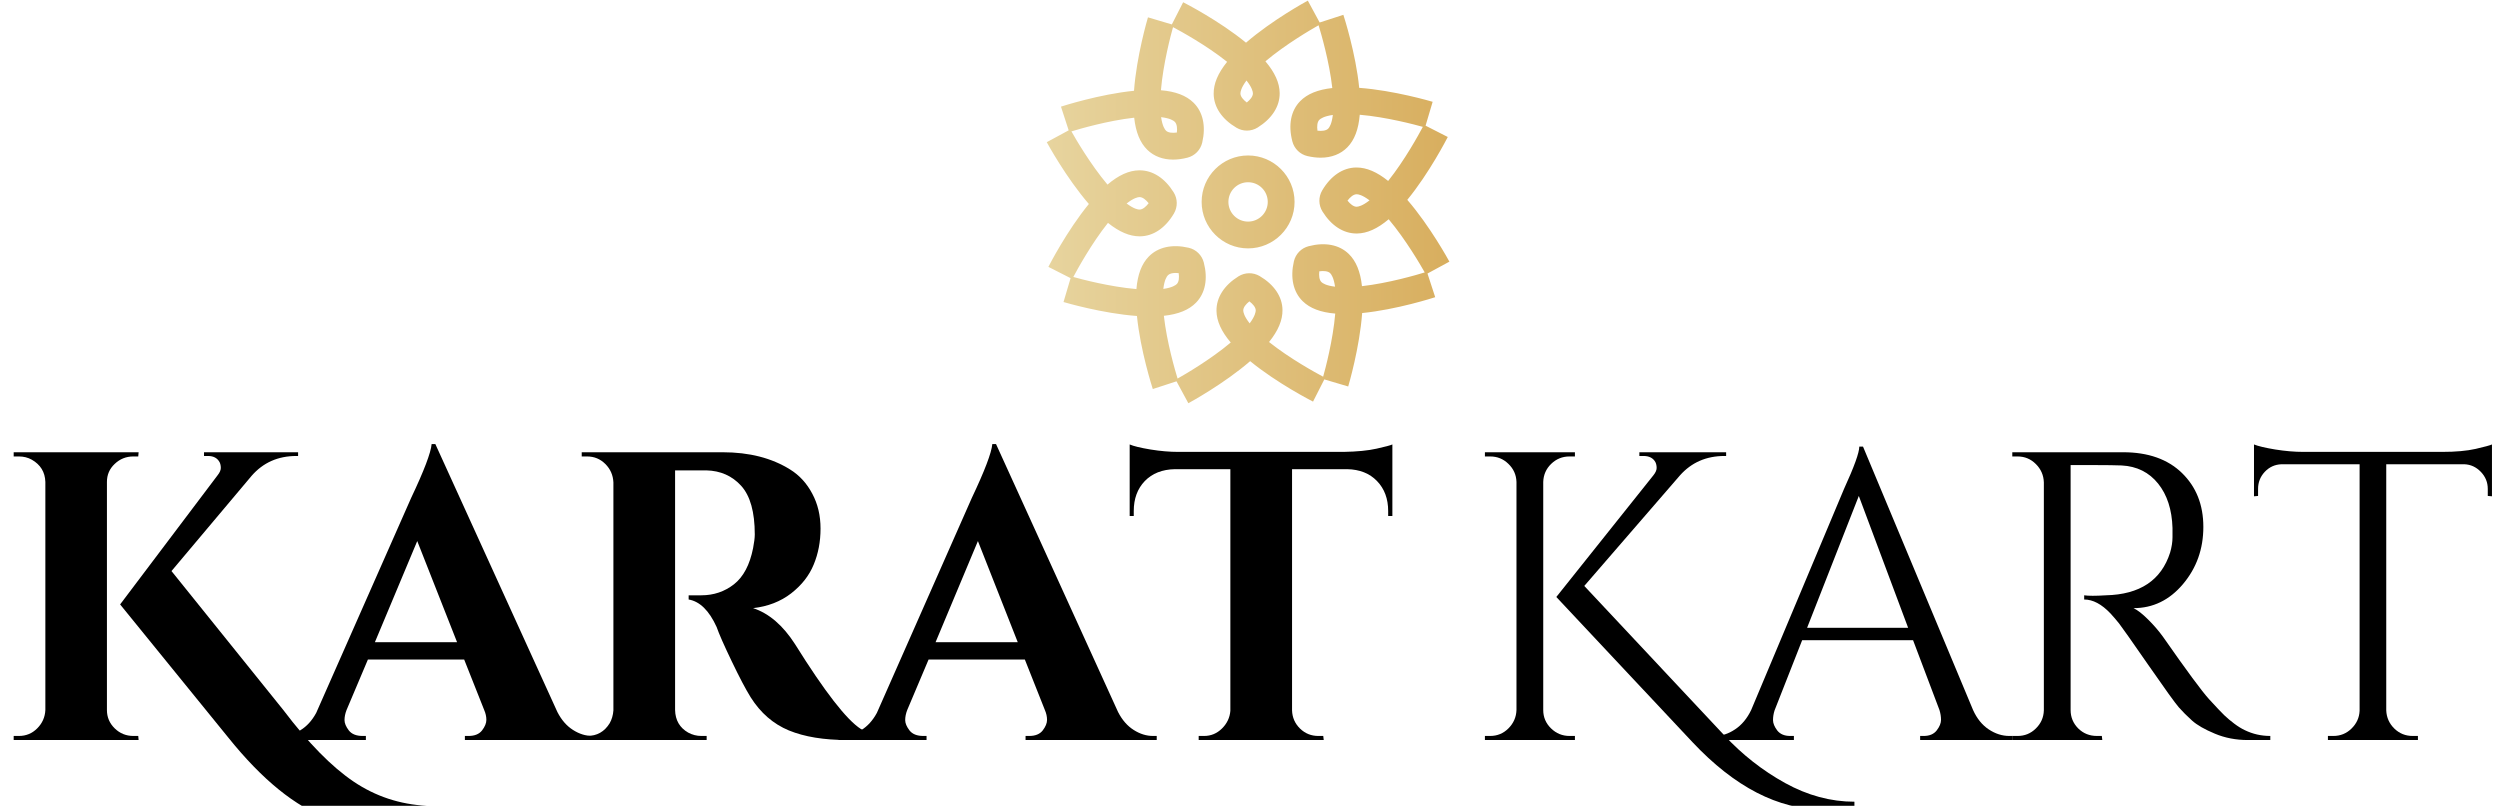 <svg version="1.0" preserveAspectRatio="xMidYMid meet" height="140" viewBox="0 0 325.5 105" zoomAndPan="magnify" width="434" xmlns:xlink="http://www.w3.org/1999/xlink" xmlns="http://www.w3.org/2000/svg"><defs><g></g><clipPath id="aacc705430"><path clip-rule="nonzero" d="M 136.289 0.082 L 188.711 0.082 L 188.711 52.5 L 136.289 52.5 Z M 136.289 0.082"></path></clipPath><clipPath id="0b375eb685"><path clip-rule="nonzero" d="M 188.711 34.066 C 188.598 33.859 186.188 29.438 183.23 26.02 C 186.098 22.527 188.391 18.047 188.5 17.836 L 185.609 16.363 L 186.531 13.254 C 186.305 13.188 181.477 11.766 176.969 11.438 C 176.523 6.941 174.98 2.152 174.906 1.93 L 171.82 2.93 L 170.277 0.082 C 170.066 0.195 165.648 2.602 162.23 5.559 C 158.738 2.691 154.258 0.398 154.047 0.293 L 152.574 3.18 L 149.465 2.258 C 149.398 2.484 147.977 7.312 147.648 11.82 C 143.152 12.266 138.363 13.812 138.137 13.883 L 139.141 16.969 L 136.289 18.512 C 136.402 18.723 138.812 23.141 141.77 26.559 C 138.902 30.055 136.609 34.535 136.5 34.746 L 139.391 36.215 L 138.469 39.324 C 138.695 39.391 143.523 40.812 148.031 41.141 C 148.477 45.637 150.023 50.426 150.094 50.652 L 153.18 49.648 L 154.723 52.5 C 154.934 52.387 159.352 49.977 162.77 47.023 C 166.266 49.887 170.742 52.18 170.957 52.289 L 172.426 49.398 L 175.535 50.32 C 175.602 50.094 177.023 45.266 177.352 40.758 C 181.848 40.312 186.637 38.77 186.863 38.695 L 185.859 35.613 Z M 163.129 12.156 C 163.133 12.559 162.77 12.996 162.332 13.344 C 161.887 13.004 161.508 12.582 161.504 12.18 C 161.5 11.965 161.586 11.426 162.293 10.48 C 163.027 11.406 163.125 11.945 163.129 12.156 Z M 161.871 40.422 C 161.867 40.02 162.23 39.586 162.668 39.238 C 163.113 39.574 163.488 40 163.496 40.402 C 163.496 40.613 163.414 41.156 162.707 42.102 C 161.973 41.172 161.875 40.637 161.871 40.422 Z M 165.23 44.531 C 166.426 43.047 167 41.676 166.98 40.355 C 166.957 38.625 165.898 37.059 164.004 35.941 C 163.148 35.441 162.094 35.453 161.25 35.98 C 159.379 37.145 158.363 38.738 158.387 40.469 C 158.402 41.789 159.012 43.145 160.242 44.594 C 157.594 46.828 154.262 48.758 153.32 49.289 C 153.004 48.258 151.918 44.559 151.535 41.117 C 153.426 40.914 154.801 40.352 155.723 39.406 C 156.93 38.164 157.289 36.309 156.734 34.18 C 156.488 33.219 155.73 32.48 154.766 32.258 C 152.617 31.758 150.773 32.168 149.566 33.406 C 148.645 34.352 148.117 35.742 147.961 37.637 C 144.512 37.344 140.785 36.355 139.746 36.062 C 140.25 35.109 142.098 31.727 144.258 29.02 C 145.723 30.195 147.074 30.77 148.375 30.77 C 148.395 30.77 148.414 30.77 148.434 30.77 C 150.164 30.75 151.73 29.691 152.848 27.793 C 153.348 26.938 153.336 25.883 152.809 25.039 C 151.66 23.191 150.086 22.176 148.379 22.176 C 148.359 22.176 148.34 22.176 148.32 22.176 C 147 22.191 145.645 22.801 144.195 24.035 C 141.965 21.387 140.031 18.055 139.5 17.109 C 140.531 16.793 144.23 15.707 147.672 15.324 C 147.875 17.215 148.441 18.59 149.387 19.512 C 150.246 20.348 151.402 20.781 152.742 20.781 C 153.332 20.781 153.961 20.695 154.613 20.527 C 155.574 20.277 156.309 19.523 156.531 18.555 C 157.031 16.41 156.621 14.562 155.383 13.355 C 154.438 12.434 153.047 11.906 151.152 11.75 C 151.445 8.301 152.434 4.574 152.727 3.535 C 153.68 4.039 157.059 5.883 159.77 8.051 C 158.574 9.531 158 10.902 158.02 12.223 C 158.043 13.953 159.098 15.52 161 16.637 C 161.418 16.883 161.879 17.004 162.344 17.004 C 162.832 17.004 163.32 16.871 163.75 16.602 C 165.617 15.438 166.637 13.84 166.613 12.113 L 166.613 12.109 C 166.598 10.793 165.988 9.438 164.758 7.984 C 167.406 5.754 170.738 3.82 171.68 3.289 C 171.996 4.324 173.082 8.02 173.465 11.461 C 171.574 11.668 170.199 12.23 169.277 13.176 C 168.07 14.414 167.711 16.27 168.262 18.402 C 168.512 19.363 169.27 20.102 170.234 20.324 C 170.832 20.461 171.406 20.531 171.949 20.531 C 173.355 20.531 174.562 20.066 175.434 19.172 C 176.355 18.227 176.883 16.84 177.039 14.941 C 180.488 15.234 184.211 16.227 185.254 16.516 C 184.746 17.473 182.902 20.855 180.738 23.559 C 179.277 22.383 177.926 21.809 176.625 21.809 C 176.605 21.809 176.586 21.809 176.566 21.809 C 174.836 21.832 173.27 22.891 172.152 24.789 C 171.648 25.645 171.664 26.699 172.188 27.539 C 173.34 29.391 174.914 30.402 176.621 30.402 C 176.641 30.402 176.66 30.402 176.68 30.402 C 177.996 30.387 179.352 29.777 180.805 28.547 C 183.035 31.195 184.969 34.527 185.5 35.469 C 184.465 35.789 180.77 36.871 177.328 37.258 C 177.125 35.363 176.559 33.988 175.613 33.066 C 174.375 31.859 172.52 31.5 170.387 32.055 C 169.426 32.301 168.691 33.059 168.465 34.023 C 167.969 36.172 168.379 38.016 169.617 39.223 C 170.562 40.145 171.953 40.672 173.848 40.828 C 173.555 44.281 172.566 48.004 172.273 49.047 C 171.316 48.539 167.938 46.691 165.23 44.531 Z M 151.465 37.617 C 151.602 36.441 151.914 35.992 152.062 35.84 C 152.273 35.621 152.648 35.539 153.059 35.539 C 153.191 35.539 153.328 35.547 153.465 35.562 C 153.543 36.117 153.508 36.684 153.227 36.973 C 153.078 37.125 152.637 37.449 151.465 37.617 Z M 146.688 26.496 C 147.617 25.762 148.156 25.664 148.367 25.66 C 148.371 25.66 148.371 25.66 148.375 25.66 C 148.777 25.66 149.207 26.023 149.555 26.457 C 149.215 26.902 148.789 27.281 148.387 27.285 C 148.18 27.301 147.637 27.203 146.688 26.496 Z M 151.176 15.254 C 152.348 15.395 152.797 15.703 152.949 15.852 C 153.273 16.168 153.281 16.785 153.227 17.254 C 152.672 17.332 152.105 17.297 151.816 17.016 C 151.664 16.867 151.344 16.426 151.176 15.254 Z M 173.535 14.965 C 173.398 16.137 173.086 16.59 172.938 16.742 C 172.656 17.031 172.09 17.078 171.535 17.016 C 171.457 16.461 171.492 15.895 171.773 15.605 C 171.922 15.457 172.363 15.133 173.535 14.965 Z M 178.312 26.086 C 177.383 26.816 176.844 26.914 176.633 26.918 C 176.629 26.918 176.629 26.918 176.625 26.918 C 176.223 26.918 175.793 26.555 175.445 26.121 C 175.785 25.676 176.207 25.301 176.613 25.293 C 176.832 25.277 177.363 25.375 178.312 26.086 Z M 173.824 37.324 C 172.652 37.188 172.203 36.875 172.051 36.727 C 171.762 36.445 171.711 35.883 171.773 35.324 C 172.328 35.25 172.895 35.285 173.184 35.562 C 173.336 35.711 173.656 36.156 173.824 37.324 Z M 162.5 20.242 C 159.164 20.242 156.453 22.953 156.453 26.289 C 156.453 29.625 159.164 32.34 162.5 32.34 C 165.836 32.34 168.551 29.625 168.551 26.289 C 168.551 22.953 165.836 20.242 162.5 20.242 Z M 162.5 28.852 C 161.086 28.852 159.938 27.703 159.938 26.289 C 159.938 24.875 161.086 23.727 162.5 23.727 C 163.914 23.727 165.062 24.875 165.062 26.289 C 165.062 27.703 163.914 28.852 162.5 28.852 Z M 162.5 28.852"></path></clipPath><linearGradient id="82428d5cb5" y2="113.048" gradientUnits="userSpaceOnUse" x2="226.096" y1="113.048" gradientTransform="matrix(0.232, 0, 0, 0.232, 136.291, 0.081)" x1="-0"><stop offset="0" stop-color="rgb(90.599%, 83.099%, 62%)" stop-opacity="1"></stop><stop offset="0.008" stop-color="rgb(90.576%, 83.041%, 61.9%)" stop-opacity="1"></stop><stop offset="0.016" stop-color="rgb(90.53%, 82.924%, 61.705%)" stop-opacity="1"></stop><stop offset="0.023" stop-color="rgb(90.483%, 82.808%, 61.508%)" stop-opacity="1"></stop><stop offset="0.031" stop-color="rgb(90.437%, 82.692%, 61.313%)" stop-opacity="1"></stop><stop offset="0.039" stop-color="rgb(90.392%, 82.574%, 61.116%)" stop-opacity="1"></stop><stop offset="0.047" stop-color="rgb(90.346%, 82.458%, 60.921%)" stop-opacity="1"></stop><stop offset="0.055" stop-color="rgb(90.3%, 82.343%, 60.724%)" stop-opacity="1"></stop><stop offset="0.062" stop-color="rgb(90.253%, 82.227%, 60.529%)" stop-opacity="1"></stop><stop offset="0.07" stop-color="rgb(90.207%, 82.109%, 60.332%)" stop-opacity="1"></stop><stop offset="0.078" stop-color="rgb(90.161%, 81.993%, 60.136%)" stop-opacity="1"></stop><stop offset="0.086" stop-color="rgb(90.115%, 81.877%, 59.94%)" stop-opacity="1"></stop><stop offset="0.094" stop-color="rgb(90.07%, 81.76%, 59.744%)" stop-opacity="1"></stop><stop offset="0.102" stop-color="rgb(90.022%, 81.644%, 59.547%)" stop-opacity="1"></stop><stop offset="0.109" stop-color="rgb(89.977%, 81.528%, 59.352%)" stop-opacity="1"></stop><stop offset="0.117" stop-color="rgb(89.931%, 81.412%, 59.155%)" stop-opacity="1"></stop><stop offset="0.125" stop-color="rgb(89.885%, 81.294%, 58.96%)" stop-opacity="1"></stop><stop offset="0.133" stop-color="rgb(89.839%, 81.178%, 58.763%)" stop-opacity="1"></stop><stop offset="0.141" stop-color="rgb(89.792%, 81.062%, 58.568%)" stop-opacity="1"></stop><stop offset="0.148" stop-color="rgb(89.746%, 80.945%, 58.371%)" stop-opacity="1"></stop><stop offset="0.156" stop-color="rgb(89.7%, 80.829%, 58.176%)" stop-opacity="1"></stop><stop offset="0.164" stop-color="rgb(89.655%, 80.713%, 57.979%)" stop-opacity="1"></stop><stop offset="0.172" stop-color="rgb(89.609%, 80.597%, 57.784%)" stop-opacity="1"></stop><stop offset="0.18" stop-color="rgb(89.561%, 80.479%, 57.587%)" stop-opacity="1"></stop><stop offset="0.188" stop-color="rgb(89.516%, 80.363%, 57.391%)" stop-opacity="1"></stop><stop offset="0.195" stop-color="rgb(89.47%, 80.247%, 57.195%)" stop-opacity="1"></stop><stop offset="0.203" stop-color="rgb(89.424%, 80.13%, 56.999%)" stop-opacity="1"></stop><stop offset="0.211" stop-color="rgb(89.378%, 80.014%, 56.802%)" stop-opacity="1"></stop><stop offset="0.219" stop-color="rgb(89.331%, 79.898%, 56.606%)" stop-opacity="1"></stop><stop offset="0.227" stop-color="rgb(89.285%, 79.782%, 56.41%)" stop-opacity="1"></stop><stop offset="0.234" stop-color="rgb(89.24%, 79.665%, 56.213%)" stop-opacity="1"></stop><stop offset="0.242" stop-color="rgb(89.194%, 79.549%, 56.018%)" stop-opacity="1"></stop><stop offset="0.25" stop-color="rgb(89.146%, 79.433%, 55.821%)" stop-opacity="1"></stop><stop offset="0.258" stop-color="rgb(89.101%, 79.315%, 55.626%)" stop-opacity="1"></stop><stop offset="0.266" stop-color="rgb(89.055%, 79.199%, 55.429%)" stop-opacity="1"></stop><stop offset="0.273" stop-color="rgb(89.009%, 79.083%, 55.234%)" stop-opacity="1"></stop><stop offset="0.281" stop-color="rgb(88.963%, 78.967%, 55.037%)" stop-opacity="1"></stop><stop offset="0.289" stop-color="rgb(88.916%, 78.85%, 54.842%)" stop-opacity="1"></stop><stop offset="0.297" stop-color="rgb(88.87%, 78.734%, 54.645%)" stop-opacity="1"></stop><stop offset="0.305" stop-color="rgb(88.824%, 78.618%, 54.449%)" stop-opacity="1"></stop><stop offset="0.312" stop-color="rgb(88.779%, 78.5%, 54.253%)" stop-opacity="1"></stop><stop offset="0.32" stop-color="rgb(88.733%, 78.384%, 54.057%)" stop-opacity="1"></stop><stop offset="0.328" stop-color="rgb(88.686%, 78.268%, 53.86%)" stop-opacity="1"></stop><stop offset="0.336" stop-color="rgb(88.64%, 78.152%, 53.665%)" stop-opacity="1"></stop><stop offset="0.344" stop-color="rgb(88.594%, 78.035%, 53.468%)" stop-opacity="1"></stop><stop offset="0.352" stop-color="rgb(88.548%, 77.919%, 53.273%)" stop-opacity="1"></stop><stop offset="0.359" stop-color="rgb(88.503%, 77.803%, 53.076%)" stop-opacity="1"></stop><stop offset="0.367" stop-color="rgb(88.455%, 77.686%, 52.881%)" stop-opacity="1"></stop><stop offset="0.375" stop-color="rgb(88.409%, 77.57%, 52.684%)" stop-opacity="1"></stop><stop offset="0.383" stop-color="rgb(88.364%, 77.454%, 52.489%)" stop-opacity="1"></stop><stop offset="0.391" stop-color="rgb(88.318%, 77.338%, 52.292%)" stop-opacity="1"></stop><stop offset="0.398" stop-color="rgb(88.272%, 77.22%, 52.097%)" stop-opacity="1"></stop><stop offset="0.406" stop-color="rgb(88.225%, 77.104%, 51.9%)" stop-opacity="1"></stop><stop offset="0.414" stop-color="rgb(88.179%, 76.988%, 51.704%)" stop-opacity="1"></stop><stop offset="0.422" stop-color="rgb(88.133%, 76.871%, 51.508%)" stop-opacity="1"></stop><stop offset="0.43" stop-color="rgb(88.087%, 76.755%, 51.312%)" stop-opacity="1"></stop><stop offset="0.438" stop-color="rgb(88.04%, 76.639%, 51.115%)" stop-opacity="1"></stop><stop offset="0.445" stop-color="rgb(87.994%, 76.523%, 50.92%)" stop-opacity="1"></stop><stop offset="0.453" stop-color="rgb(87.949%, 76.405%, 50.723%)" stop-opacity="1"></stop><stop offset="0.461" stop-color="rgb(87.903%, 76.289%, 50.528%)" stop-opacity="1"></stop><stop offset="0.469" stop-color="rgb(87.857%, 76.173%, 50.331%)" stop-opacity="1"></stop><stop offset="0.477" stop-color="rgb(87.81%, 76.056%, 50.136%)" stop-opacity="1"></stop><stop offset="0.484" stop-color="rgb(87.764%, 75.94%, 49.939%)" stop-opacity="1"></stop><stop offset="0.492" stop-color="rgb(87.718%, 75.824%, 49.744%)" stop-opacity="1"></stop><stop offset="0.5" stop-color="rgb(87.672%, 75.706%, 49.547%)" stop-opacity="1"></stop><stop offset="0.508" stop-color="rgb(87.627%, 75.591%, 49.352%)" stop-opacity="1"></stop><stop offset="0.516" stop-color="rgb(87.579%, 75.475%, 49.155%)" stop-opacity="1"></stop><stop offset="0.523" stop-color="rgb(87.534%, 75.359%, 48.959%)" stop-opacity="1"></stop><stop offset="0.531" stop-color="rgb(87.488%, 75.241%, 48.763%)" stop-opacity="1"></stop><stop offset="0.539" stop-color="rgb(87.442%, 75.125%, 48.566%)" stop-opacity="1"></stop><stop offset="0.547" stop-color="rgb(87.396%, 75.009%, 48.37%)" stop-opacity="1"></stop><stop offset="0.555" stop-color="rgb(87.349%, 74.892%, 48.174%)" stop-opacity="1"></stop><stop offset="0.562" stop-color="rgb(87.303%, 74.776%, 47.978%)" stop-opacity="1"></stop><stop offset="0.57" stop-color="rgb(87.257%, 74.66%, 47.781%)" stop-opacity="1"></stop><stop offset="0.578" stop-color="rgb(87.212%, 74.544%, 47.586%)" stop-opacity="1"></stop><stop offset="0.586" stop-color="rgb(87.166%, 74.426%, 47.389%)" stop-opacity="1"></stop><stop offset="0.594" stop-color="rgb(87.119%, 74.31%, 47.194%)" stop-opacity="1"></stop><stop offset="0.602" stop-color="rgb(87.073%, 74.194%, 46.997%)" stop-opacity="1"></stop><stop offset="0.609" stop-color="rgb(87.027%, 74.077%, 46.802%)" stop-opacity="1"></stop><stop offset="0.617" stop-color="rgb(86.981%, 73.961%, 46.605%)" stop-opacity="1"></stop><stop offset="0.625" stop-color="rgb(86.934%, 73.845%, 46.41%)" stop-opacity="1"></stop><stop offset="0.633" stop-color="rgb(86.888%, 73.729%, 46.213%)" stop-opacity="1"></stop><stop offset="0.641" stop-color="rgb(86.842%, 73.611%, 46.017%)" stop-opacity="1"></stop><stop offset="0.648" stop-color="rgb(86.797%, 73.495%, 45.821%)" stop-opacity="1"></stop><stop offset="0.656" stop-color="rgb(86.751%, 73.38%, 45.625%)" stop-opacity="1"></stop><stop offset="0.664" stop-color="rgb(86.703%, 73.262%, 45.428%)" stop-opacity="1"></stop><stop offset="0.672" stop-color="rgb(86.658%, 73.146%, 45.233%)" stop-opacity="1"></stop><stop offset="0.68" stop-color="rgb(86.612%, 73.03%, 45.036%)" stop-opacity="1"></stop><stop offset="0.688" stop-color="rgb(86.566%, 72.914%, 44.841%)" stop-opacity="1"></stop><stop offset="0.695" stop-color="rgb(86.52%, 72.797%, 44.644%)" stop-opacity="1"></stop><stop offset="0.703" stop-color="rgb(86.473%, 72.681%, 44.449%)" stop-opacity="1"></stop><stop offset="0.711" stop-color="rgb(86.427%, 72.565%, 44.252%)" stop-opacity="1"></stop><stop offset="0.719" stop-color="rgb(86.382%, 72.447%, 44.057%)" stop-opacity="1"></stop><stop offset="0.727" stop-color="rgb(86.336%, 72.331%, 43.86%)" stop-opacity="1"></stop><stop offset="0.734" stop-color="rgb(86.29%, 72.215%, 43.665%)" stop-opacity="1"></stop><stop offset="0.742" stop-color="rgb(86.243%, 72.099%, 43.468%)" stop-opacity="1"></stop><stop offset="0.75" stop-color="rgb(86.197%, 71.982%, 43.272%)" stop-opacity="1"></stop><stop offset="0.758" stop-color="rgb(86.151%, 71.866%, 43.076%)" stop-opacity="1"></stop><stop offset="0.766" stop-color="rgb(86.105%, 71.75%, 42.88%)" stop-opacity="1"></stop><stop offset="0.773" stop-color="rgb(86.06%, 71.632%, 42.683%)" stop-opacity="1"></stop><stop offset="0.781" stop-color="rgb(86.012%, 71.516%, 42.488%)" stop-opacity="1"></stop><stop offset="0.789" stop-color="rgb(85.966%, 71.4%, 42.291%)" stop-opacity="1"></stop><stop offset="0.797" stop-color="rgb(85.921%, 71.284%, 42.096%)" stop-opacity="1"></stop><stop offset="0.805" stop-color="rgb(85.875%, 71.167%, 41.899%)" stop-opacity="1"></stop><stop offset="0.812" stop-color="rgb(85.828%, 71.051%, 41.704%)" stop-opacity="1"></stop><stop offset="0.82" stop-color="rgb(85.782%, 70.935%, 41.507%)" stop-opacity="1"></stop><stop offset="0.828" stop-color="rgb(85.736%, 70.818%, 41.312%)" stop-opacity="1"></stop><stop offset="0.836" stop-color="rgb(85.69%, 70.702%, 41.115%)" stop-opacity="1"></stop><stop offset="0.844" stop-color="rgb(85.645%, 70.586%, 40.919%)" stop-opacity="1"></stop><stop offset="0.852" stop-color="rgb(85.597%, 70.47%, 40.723%)" stop-opacity="1"></stop><stop offset="0.859" stop-color="rgb(85.551%, 70.352%, 40.527%)" stop-opacity="1"></stop><stop offset="0.867" stop-color="rgb(85.506%, 70.236%, 40.331%)" stop-opacity="1"></stop><stop offset="0.875" stop-color="rgb(85.46%, 70.12%, 40.134%)" stop-opacity="1"></stop><stop offset="0.883" stop-color="rgb(85.414%, 70.003%, 39.938%)" stop-opacity="1"></stop><stop offset="0.891" stop-color="rgb(85.367%, 69.887%, 39.742%)" stop-opacity="1"></stop><stop offset="0.898" stop-color="rgb(85.321%, 69.771%, 39.546%)" stop-opacity="1"></stop><stop offset="0.906" stop-color="rgb(85.275%, 69.655%, 39.349%)" stop-opacity="1"></stop><stop offset="0.914" stop-color="rgb(85.229%, 69.537%, 39.154%)" stop-opacity="1"></stop><stop offset="0.922" stop-color="rgb(85.184%, 69.421%, 38.957%)" stop-opacity="1"></stop><stop offset="0.93" stop-color="rgb(85.136%, 69.305%, 38.762%)" stop-opacity="1"></stop><stop offset="0.938" stop-color="rgb(85.091%, 69.188%, 38.565%)" stop-opacity="1"></stop><stop offset="0.945" stop-color="rgb(85.045%, 69.072%, 38.37%)" stop-opacity="1"></stop><stop offset="0.953" stop-color="rgb(84.999%, 68.956%, 38.173%)" stop-opacity="1"></stop><stop offset="0.961" stop-color="rgb(84.953%, 68.839%, 37.978%)" stop-opacity="1"></stop><stop offset="0.969" stop-color="rgb(84.906%, 68.723%, 37.781%)" stop-opacity="1"></stop><stop offset="0.977" stop-color="rgb(84.86%, 68.607%, 37.585%)" stop-opacity="1"></stop><stop offset="0.984" stop-color="rgb(84.814%, 68.491%, 37.389%)" stop-opacity="1"></stop><stop offset="0.992" stop-color="rgb(84.769%, 68.373%, 37.193%)" stop-opacity="1"></stop><stop offset="1" stop-color="rgb(84.721%, 68.257%, 36.996%)" stop-opacity="1"></stop></linearGradient><clipPath id="e41ab68c89"><path clip-rule="nonzero" d="M 1 58 L 56 58 L 56 104.918 L 1 104.918 Z M 1 58"></path></clipPath><clipPath id="59ef3110d5"><path clip-rule="nonzero" d="M 193 58 L 242 58 L 242 104.918 L 193 104.918 Z M 193 58"></path></clipPath></defs><g clip-path="url(#aacc705430)"><g clip-path="url(#0b375eb685)"><path fill-rule="nonzero" d="M 136.289 0.082 L 136.289 52.5 L 188.711 52.5 L 188.711 0.082 Z M 136.289 0.082" fill="url(#82428d5cb5)"></path></g></g><g clip-path="url(#e41ab68c89)"><g fill-opacity="1" fill="#000000"><g transform="translate(-0.469, 96.352)"><g><path d="M 2.938 -0.531 C 3.863 -0.531 4.656 -0.859 5.312 -1.516 C 5.977 -2.18 6.332 -2.977 6.375 -3.906 L 6.375 -33.609 C 6.332 -34.891 5.742 -35.852 4.609 -36.5 C 4.109 -36.781 3.551 -36.922 2.938 -36.922 L 2.25 -36.922 L 2.25 -37.469 L 18.516 -37.469 L 18.469 -36.922 L 17.828 -36.922 C 16.891 -36.922 16.082 -36.598 15.406 -35.953 C 14.727 -35.316 14.391 -34.535 14.391 -33.609 L 14.391 -3.906 C 14.391 -2.977 14.727 -2.18 15.406 -1.516 C 16.082 -0.859 16.891 -0.531 17.828 -0.531 L 18.469 -0.531 L 18.516 0 L 2.25 0 L 2.25 -0.531 Z M 56.078 9.094 C 53.473 10.445 51.098 11.125 48.953 11.125 C 46.816 11.125 44.895 10.82 43.188 10.219 C 38.938 8.688 34.602 5.172 30.188 -0.328 L 16.109 -17.656 L 28.797 -34.469 C 29.078 -34.82 29.219 -35.141 29.219 -35.422 C 29.219 -35.711 29.164 -35.961 29.062 -36.172 C 28.77 -36.711 28.27 -36.984 27.562 -36.984 L 27.031 -36.984 L 27.031 -37.469 L 39.281 -37.469 L 39.281 -36.984 L 39.062 -36.984 C 36.676 -36.984 34.734 -36.125 33.234 -34.406 L 22.797 -22 L 37.359 -3.906 C 40.598 0.375 43.645 3.477 46.5 5.406 C 49.352 7.332 52.531 8.383 56.031 8.562 Z M 56.078 9.094"></path></g></g></g></g><g fill-opacity="1" fill="#000000"><g transform="translate(37.637, 96.352)"><g><path d="M 39.484 -0.531 L 39.969 -0.531 L 39.969 0 L 22.891 0 L 22.891 -0.531 L 23.375 -0.531 C 24.164 -0.531 24.75 -0.77 25.125 -1.25 C 25.5 -1.738 25.688 -2.195 25.688 -2.625 C 25.688 -3.051 25.594 -3.477 25.406 -3.906 L 22.797 -10.484 L 10.266 -10.484 L 7.484 -3.906 C 7.305 -3.445 7.219 -3.008 7.219 -2.594 C 7.219 -2.188 7.406 -1.738 7.781 -1.25 C 8.156 -0.77 8.754 -0.531 9.578 -0.531 L 10 -0.531 L 10 0 L -1.453 0 L -1.453 -0.531 L -0.969 -0.531 C -0.145 -0.531 0.672 -0.781 1.484 -1.281 C 2.305 -1.781 2.988 -2.531 3.531 -3.531 L 15.891 -31.516 C 17.566 -35.047 18.457 -37.383 18.562 -38.531 L 19.047 -38.531 L 34.938 -3.641 C 35.469 -2.609 36.145 -1.832 36.969 -1.312 C 37.789 -0.789 38.629 -0.531 39.484 -0.531 Z M 11.172 -12.734 L 21.875 -12.734 L 16.688 -25.906 Z M 11.172 -12.734"></path></g></g></g><g fill-opacity="1" fill="#000000"><g transform="translate(73.334, 96.352)"><g><path d="M 17.016 -35.109 L 14.719 -35.109 C 14.645 -35.109 14.594 -35.109 14.562 -35.109 L 14.562 -3.906 C 14.594 -2.582 15.16 -1.602 16.266 -0.969 C 16.805 -0.676 17.379 -0.531 17.984 -0.531 L 18.672 -0.531 L 18.672 0 L 2.406 0 L 2.406 -0.531 L 3.109 -0.531 C 4.391 -0.531 5.367 -1.082 6.047 -2.188 C 6.328 -2.688 6.488 -3.242 6.531 -3.859 L 6.531 -33.547 C 6.488 -34.484 6.141 -35.281 5.484 -35.938 C 4.828 -36.594 4.035 -36.922 3.109 -36.922 L 2.406 -36.922 L 2.406 -37.469 L 20.766 -37.469 C 24.223 -37.469 27.148 -36.719 29.547 -35.219 C 30.754 -34.469 31.711 -33.422 32.422 -32.078 C 33.141 -30.742 33.5 -29.227 33.5 -27.531 C 33.5 -25.832 33.203 -24.27 32.609 -22.844 C 32.023 -21.414 31.047 -20.164 29.672 -19.094 C 28.297 -18.031 26.645 -17.391 24.719 -17.172 C 26.789 -16.492 28.613 -14.926 30.188 -12.469 C 34.039 -6.301 36.895 -2.625 38.75 -1.438 C 39.676 -0.875 40.832 -0.57 42.219 -0.531 L 42.219 0 L 36.984 0 C 33.953 0 31.414 -0.414 29.375 -1.25 C 27.344 -2.094 25.688 -3.531 24.406 -5.562 C 23.758 -6.602 22.938 -8.164 21.938 -10.25 C 20.938 -12.332 20.281 -13.82 19.969 -14.719 C 19 -16.852 17.785 -18.047 16.328 -18.297 L 16.328 -18.844 L 17.984 -18.844 C 19.586 -18.844 21.004 -19.32 22.234 -20.281 C 23.461 -21.25 24.289 -22.816 24.719 -24.984 C 24.863 -25.734 24.938 -26.328 24.938 -26.766 C 24.938 -29.68 24.348 -31.789 23.172 -33.094 C 21.992 -34.395 20.477 -35.066 18.625 -35.109 C 18.27 -35.109 17.734 -35.109 17.016 -35.109 Z M 17.016 -35.109"></path></g></g></g><g fill-opacity="1" fill="#000000"><g transform="translate(110.637, 96.352)"><g><path d="M 39.484 -0.531 L 39.969 -0.531 L 39.969 0 L 22.891 0 L 22.891 -0.531 L 23.375 -0.531 C 24.164 -0.531 24.75 -0.77 25.125 -1.25 C 25.5 -1.738 25.688 -2.195 25.688 -2.625 C 25.688 -3.051 25.594 -3.477 25.406 -3.906 L 22.797 -10.484 L 10.266 -10.484 L 7.484 -3.906 C 7.305 -3.445 7.219 -3.008 7.219 -2.594 C 7.219 -2.188 7.406 -1.738 7.781 -1.25 C 8.156 -0.77 8.754 -0.531 9.578 -0.531 L 10 -0.531 L 10 0 L -1.453 0 L -1.453 -0.531 L -0.969 -0.531 C -0.145 -0.531 0.672 -0.781 1.484 -1.281 C 2.305 -1.781 2.988 -2.531 3.531 -3.531 L 15.891 -31.516 C 17.566 -35.047 18.457 -37.383 18.562 -38.531 L 19.047 -38.531 L 34.938 -3.641 C 35.469 -2.609 36.145 -1.832 36.969 -1.312 C 37.789 -0.789 38.629 -0.531 39.484 -0.531 Z M 11.172 -12.734 L 21.875 -12.734 L 16.688 -25.906 Z M 11.172 -12.734"></path></g></g></g><g fill-opacity="1" fill="#000000"><g transform="translate(146.334, 96.352)"><g><path d="M 21.891 -35.266 L 21.891 -3.859 C 21.922 -2.93 22.266 -2.145 22.922 -1.5 C 23.586 -0.852 24.383 -0.531 25.312 -0.531 L 25.953 -0.531 L 26.016 0 L 9.734 0 L 9.734 -0.531 L 10.438 -0.531 C 11.332 -0.531 12.109 -0.852 12.766 -1.5 C 13.422 -2.145 13.785 -2.91 13.859 -3.797 L 13.859 -35.266 L 6.641 -35.266 C 4.992 -35.234 3.688 -34.719 2.719 -33.719 C 1.758 -32.719 1.281 -31.414 1.281 -29.812 L 1.281 -29.172 L 0.75 -29.172 L 0.75 -38.484 C 1.25 -38.266 2.148 -38.047 3.453 -37.828 C 4.754 -37.617 5.957 -37.516 7.062 -37.516 L 28.625 -37.516 C 30.375 -37.547 31.801 -37.688 32.906 -37.938 C 34.02 -38.188 34.703 -38.367 34.953 -38.484 L 34.953 -29.172 L 34.406 -29.172 L 34.406 -29.812 C 34.406 -31.414 33.922 -32.719 32.953 -33.719 C 31.992 -34.719 30.695 -35.234 29.062 -35.266 Z M 21.891 -35.266"></path></g></g></g><g fill-opacity="1" fill="#000000"><g transform="translate(179.36, 96.352)"><g></g></g></g><g clip-path="url(#59ef3110d5)"><g fill-opacity="1" fill="#000000"><g transform="translate(190.117, 96.352)"><g><path d="M 14.234 -0.531 L 14.938 -0.531 L 14.938 0 L 3.219 0 L 3.219 -0.531 L 3.906 -0.531 C 4.832 -0.531 5.625 -0.859 6.281 -1.516 C 6.945 -2.18 7.297 -2.977 7.328 -3.906 L 7.328 -33.609 C 7.297 -34.535 6.945 -35.316 6.281 -35.953 C 5.625 -36.598 4.832 -36.922 3.906 -36.922 L 3.219 -36.922 L 3.219 -37.469 L 14.938 -37.469 L 14.938 -36.922 L 14.234 -36.922 C 13.305 -36.922 12.508 -36.598 11.844 -35.953 C 11.188 -35.316 10.844 -34.535 10.812 -33.609 L 10.812 -3.906 C 10.812 -2.977 11.148 -2.18 11.828 -1.516 C 12.504 -0.859 13.305 -0.531 14.234 -0.531 Z M 51.328 8.031 L 51.328 8.562 C 49.961 8.883 48.602 9.047 47.25 9.047 C 41.406 9.047 35.734 6.117 30.234 0.266 L 12.516 -18.625 L 25.156 -34.469 C 25.438 -34.82 25.578 -35.141 25.578 -35.422 C 25.578 -35.711 25.523 -35.961 25.422 -36.172 C 25.129 -36.711 24.613 -36.984 23.875 -36.984 L 23.328 -36.984 L 23.328 -37.469 L 34.625 -37.469 L 34.625 -36.984 L 34.406 -36.984 C 32.051 -36.984 30.125 -36.145 28.625 -34.469 L 16.156 -20.062 L 34.359 -0.641 C 36.711 1.891 39.359 3.969 42.297 5.594 C 45.242 7.219 48.254 8.031 51.328 8.031 Z M 51.328 8.031"></path></g></g></g></g><g fill-opacity="1" fill="#000000"><g transform="translate(223.299, 96.352)"><g><path d="M 38.312 -0.531 L 38.734 -0.531 L 38.734 0 L 26.703 0 L 26.703 -0.531 L 27.172 -0.531 C 27.922 -0.531 28.484 -0.77 28.859 -1.25 C 29.234 -1.738 29.422 -2.195 29.422 -2.625 C 29.422 -3.051 29.352 -3.477 29.219 -3.906 L 25.781 -13 L 11.344 -13 L 7.75 -3.859 C 7.613 -3.43 7.547 -3.008 7.547 -2.594 C 7.547 -2.188 7.727 -1.738 8.094 -1.25 C 8.469 -0.77 9.031 -0.531 9.781 -0.531 L 10.266 -0.531 L 10.266 0 L -0.484 0 L -0.484 -0.531 L 0 -0.531 C 0.883 -0.531 1.754 -0.816 2.609 -1.391 C 3.473 -1.961 4.172 -2.801 4.703 -3.906 L 16.797 -32.703 C 18.117 -35.586 18.781 -37.422 18.781 -38.203 L 19.266 -38.203 L 33.594 -3.906 C 34.094 -2.801 34.77 -1.961 35.625 -1.391 C 36.488 -0.816 37.383 -0.531 38.312 -0.531 Z M 11.984 -14.609 L 25.141 -14.609 L 18.719 -31.781 Z M 11.984 -14.609"></path></g></g></g><g fill-opacity="1" fill="#000000"><g transform="translate(258.782, 96.352)"><g><path d="M 14.234 -35.797 L 10.812 -35.797 L 10.812 -3.906 C 10.812 -2.977 11.141 -2.18 11.797 -1.516 C 12.461 -0.859 13.273 -0.531 14.234 -0.531 L 14.875 -0.531 L 14.938 0 L 3.219 0 L 3.219 -0.531 L 3.906 -0.531 C 4.832 -0.531 5.625 -0.852 6.281 -1.5 C 6.945 -2.145 7.297 -2.93 7.328 -3.859 L 7.328 -33.547 C 7.297 -34.484 6.945 -35.281 6.281 -35.938 C 5.625 -36.594 4.832 -36.922 3.906 -36.922 L 3.219 -36.922 L 3.219 -37.469 L 17.656 -37.469 C 20.906 -37.469 23.457 -36.566 25.312 -34.766 C 27.164 -32.961 28.094 -30.625 28.094 -27.75 C 28.094 -24.875 27.207 -22.391 25.438 -20.297 C 23.676 -18.211 21.531 -17.172 19 -17.172 C 19.531 -16.922 20.16 -16.43 20.891 -15.703 C 21.629 -14.973 22.281 -14.219 22.844 -13.438 C 25.914 -9.039 27.914 -6.332 28.844 -5.312 C 29.77 -4.301 30.426 -3.609 30.812 -3.234 C 31.207 -2.859 31.641 -2.492 32.109 -2.141 C 32.578 -1.785 33.039 -1.5 33.5 -1.281 C 34.531 -0.781 35.633 -0.531 36.812 -0.531 L 36.812 0 L 33.875 0 C 32.344 0 30.914 -0.273 29.594 -0.828 C 28.27 -1.379 27.281 -1.945 26.625 -2.531 C 25.969 -3.125 25.395 -3.695 24.906 -4.25 C 24.426 -4.801 23.098 -6.645 20.922 -9.781 C 18.742 -12.926 17.477 -14.723 17.125 -15.172 C 16.77 -15.617 16.395 -16.055 16 -16.484 C 14.852 -17.691 13.711 -18.297 12.578 -18.297 L 12.578 -18.844 C 12.859 -18.801 13.227 -18.781 13.688 -18.781 C 14.156 -18.781 14.727 -18.801 15.406 -18.844 C 19.832 -18.945 22.617 -20.801 23.766 -24.406 C 23.973 -25.113 24.078 -25.781 24.078 -26.406 C 24.078 -27.031 24.078 -27.43 24.078 -27.609 C 24.004 -30.004 23.379 -31.93 22.203 -33.391 C 21.023 -34.859 19.441 -35.645 17.453 -35.75 C 16.586 -35.781 15.516 -35.797 14.234 -35.797 Z M 14.234 -35.797"></path></g></g></g><g fill-opacity="1" fill="#000000"><g transform="translate(292.392, 96.352)"><g><path d="M 31.516 -32.703 C 31.516 -33.555 31.211 -34.297 30.609 -34.922 C 30.004 -35.547 29.289 -35.875 28.469 -35.906 L 18.297 -35.906 L 18.297 -3.859 C 18.336 -2.93 18.688 -2.145 19.344 -1.5 C 20.008 -0.852 20.805 -0.531 21.734 -0.531 L 22.422 -0.531 L 22.422 0 L 10.703 0 L 10.703 -0.531 L 11.406 -0.531 C 12.332 -0.531 13.125 -0.852 13.781 -1.5 C 14.438 -2.145 14.785 -2.91 14.828 -3.797 L 14.828 -35.906 L 4.656 -35.906 C 3.801 -35.875 3.078 -35.547 2.484 -34.922 C 1.898 -34.297 1.609 -33.555 1.609 -32.703 L 1.609 -31.781 L 1.078 -31.734 L 1.078 -38.484 C 1.609 -38.266 2.531 -38.047 3.844 -37.828 C 5.164 -37.617 6.383 -37.516 7.5 -37.516 L 25.578 -37.516 C 27.328 -37.516 28.781 -37.645 29.938 -37.906 C 31.102 -38.176 31.812 -38.367 32.062 -38.484 L 32.062 -31.734 L 31.516 -31.781 Z M 31.516 -32.703"></path></g></g></g></svg>